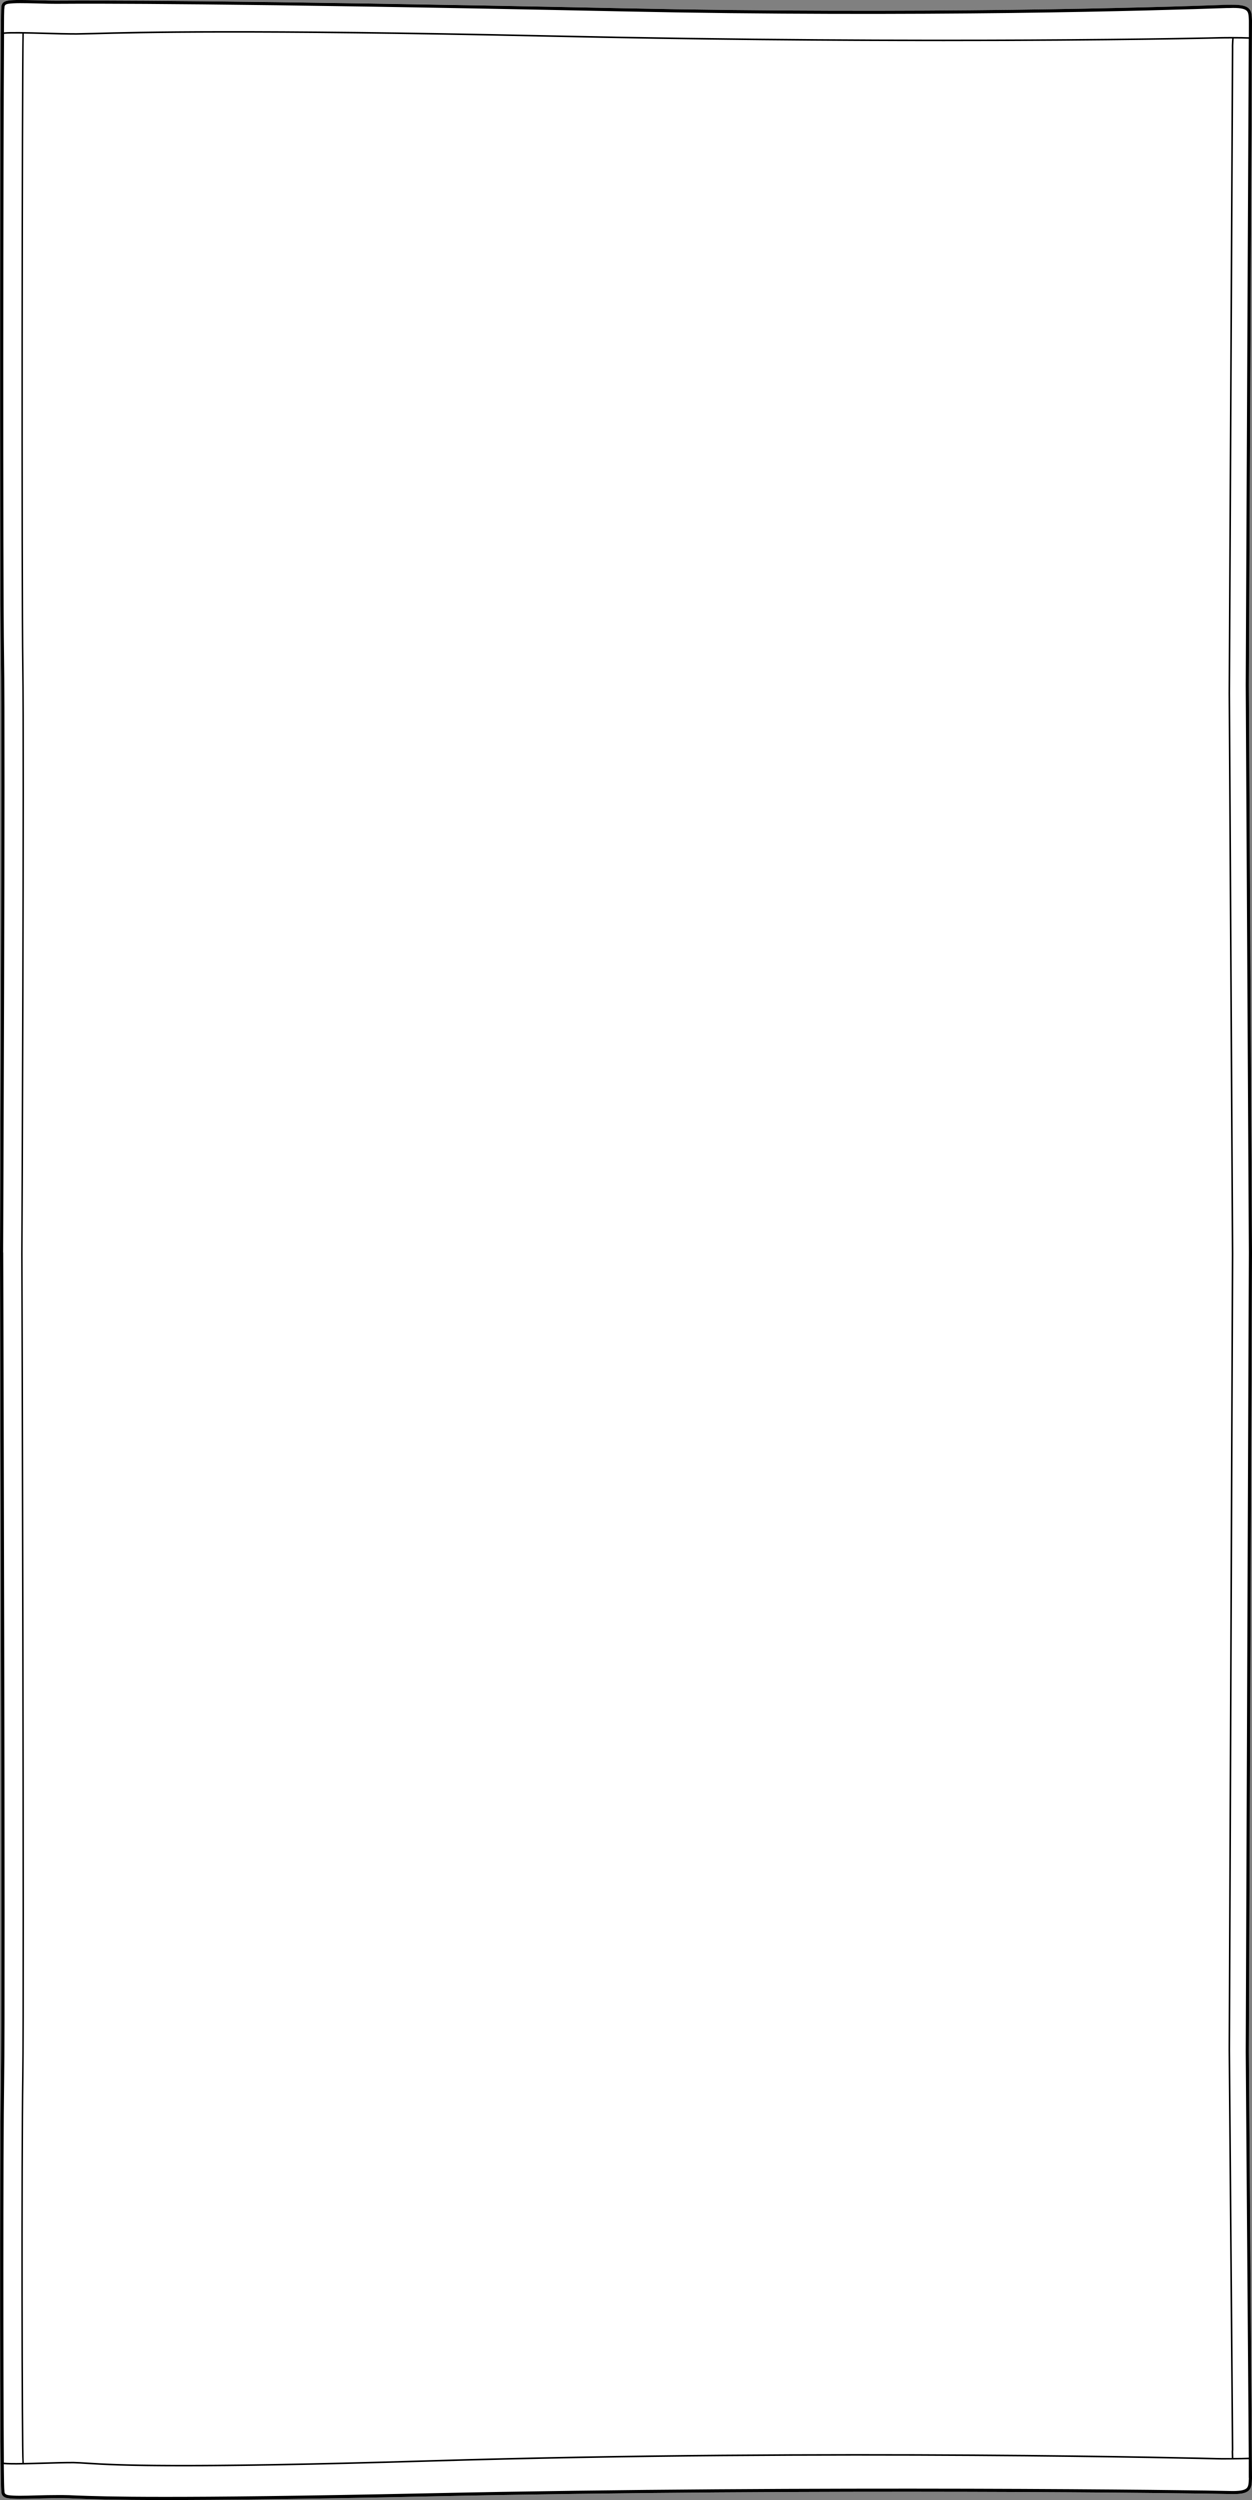 <?xml version="1.0" encoding="UTF-8"?><svg id="Layer_2" xmlns="http://www.w3.org/2000/svg" viewBox="0 0 135.58 270.73"><rect x="0" y="0" width="135.58" height="270.73" fill="#808080" stroke="none"/><defs><style>.cls-1{fill:#fff;}</style></defs><g id="Layer_1-2"><path class="cls-1" d="M135.23.91c.32.3.33.73.35,1.28v.13l-.34,71.85.34,61.46-.34,86.57.34,46.08v.13c-.02.55-.03.99-.35,1.29-.33.31-.94.42-2.09.38-2.41-.07-44.14-.65-86.73.26-14.15.3-22.89.39-28.47.39s-8.1-.09-9.67-.15c-.61-.03-1.07-.05-1.53-.05-.97-.01-1.93.02-2.78.04-1.32.04-2.45.07-3.12-.04-.67-.11-.69-.55-.7-.74v-.05c-.15-.38-.18-35.72-.04-44.48.03-2.19.05-8.11.05-15.91,0-26.03-.15-73.1-.15-73.72,0-.55.25-55,.1-64.52C-.04,62.3,0,1.24.14.86v-.05c.01-.19.03-.63.7-.74C1.51-.04,2.64,0,3.96.03c.85.03,1.81.05,2.78.04,2.61-.02,17.77-.08,60.45.82,32.43.69,58.48-.1,65.69-.36h.26c1.15-.04,1.76.07,2.09.38Z"/><path d="M135.58,2.19c-.02-.55-.03-.98-.35-1.28-.33-.31-.94-.42-2.09-.39h-.26c-7.21.27-33.26,1.06-65.69.37C24.51,0,9.35.05,6.74.07c-.97.01-1.93-.01-2.78-.04C2.64,0,1.51-.04.84.07.17.18.15.62.14.81v.05c-.14.38-.18,61.44-.04,70.25.15,9.52-.1,63.97-.1,64.52,0,.62.15,47.69.15,73.72,0,7.8-.02,13.72-.05,15.91-.14,8.76-.11,44.1.04,44.48v.05c.01.19.03.63.7.74.67.11,1.8.08,3.12.04.85-.02,1.81-.05,2.78-.04.46,0,.92.02,1.53.05,1.57.06,4,.15,9.67.15s14.32-.09,28.47-.39c42.59-.91,84.32-.33,86.73-.26,1.15.04,1.76-.07,2.09-.38.32-.3.33-.74.35-1.29v-.13l-.34-46.08.34-86.57-.34-61.46.34-71.85v-.13ZM.34,135.63c0-.58.25-55,.1-64.52-.14-8.61-.09-55.63,0-67.44.4-.04,1.12-.04,1.98-.03-.1,4.67-.16,59.87-.03,68.53.14,9.02-.09,63.05-.1,63.59.01.8.24,80.09.1,89.11-.13,8.14-.1,40.55.03,41.75v.09c-.87.02-1.59.01-2-.03-.07-8.64-.09-33.65.03-41.41.15-9.52-.1-88.79-.1-89.64ZM135.24,268.4c-.02.49-.03.84-.24,1.05-.26.24-.83.33-1.85.3-2.41-.08-44.15-.66-86.75.25-28.5.6-35,.35-38.12.24-.61-.03-1.07-.05-1.54-.05h-.37c-.84,0-1.67.02-2.42.04-1.3.04-2.42.07-3.05-.03-.4-.07-.41-.26-.42-.42,0-.06,0-.11-.01-.13-.02-.12-.04-1.15-.06-2.8.44.04,1.18.05,2.08.03h.02c.62-.01,1.32-.03,2.03-.05,1.22-.04,2.48-.07,3.42-.07.47.01.93.04,1.56.08,1.6.1,4.12.25,10.31.25,5.44,0,13.71-.12,26.68-.51,43.67-1.31,84.89-.25,85.27-.24.38.02,2.49,0,3.45-.03v1.96s.01.13.01.13ZM2.55,72.17c-.13-8.66-.07-63.87.03-68.53.67.01,1.4.03,2.12.05,1.3.04,2.64.07,3.59.07.45-.01,1.05-.02,1.88-.04,4.56-.12,16.66-.45,48.99.26,16.56.37,31.26.48,43.05.48,18.45,0,29.76-.28,29.92-.28.34-.01.8-.01,1.3-.01-.01.09-.01.19-.02.28-.02.35-.03.66-.02.87l-.35,69.74.35,60.7-.35,86.21.35,43.31c-.02.17-.02.25-.01.41,0,.1.01.25.01.49-.73,0-1.4,0-1.6-.01-.38-.01-41.62-1.08-85.29.24-27.7.84-34.2.43-36.97.26-.63-.04-1.09-.07-1.57-.08-.95,0-2.2.03-3.42.07-.68.02-1.35.04-1.96.05v-.09s.01-.01,0-.02c-.11-.56-.17-32.74-.03-41.73.14-9.02-.09-88.31-.1-89.11.01-.54.24-54.57.1-63.59ZM134.9,222.21l.33,43.93c-.42.02-1.05.03-1.67.03-.01-.23-.01-.38-.01-.49-.01-.15-.01-.23.01-.39l-.35-43.32.35-86.21-.35-60.7.35-69.74c-.01-.21,0-.51.02-.86.01-.1.01-.19.02-.29.65,0,1.2.01,1.63.03l-.33,69.97.34,61.46-.34,86.58ZM135.24,2.32v1.71c-.46-.02-1.03-.03-1.72-.03-.53,0-1.04,0-1.4.01-.26.01-30.47.74-72.96-.2-32.34-.71-44.44-.39-48.99-.26-.83.02-1.43.03-1.88.04-.95,0-2.29-.03-3.58-.07-1.82-.05-3.53-.09-4.28-.02,0-1.52.02-2.43.03-2.52.02-.05.02-.1.02-.15.01-.17.02-.36.42-.42.63-.1,1.75-.07,3.05-.04.85.03,1.82.05,2.79.04,2.61-.02,17.77-.08,60.45.82,32.44.69,58.49-.1,65.7-.36h.26c1.02-.04,1.59.05,1.85.29.21.2.22.55.24,1.04v.12Z"/></g></svg>
